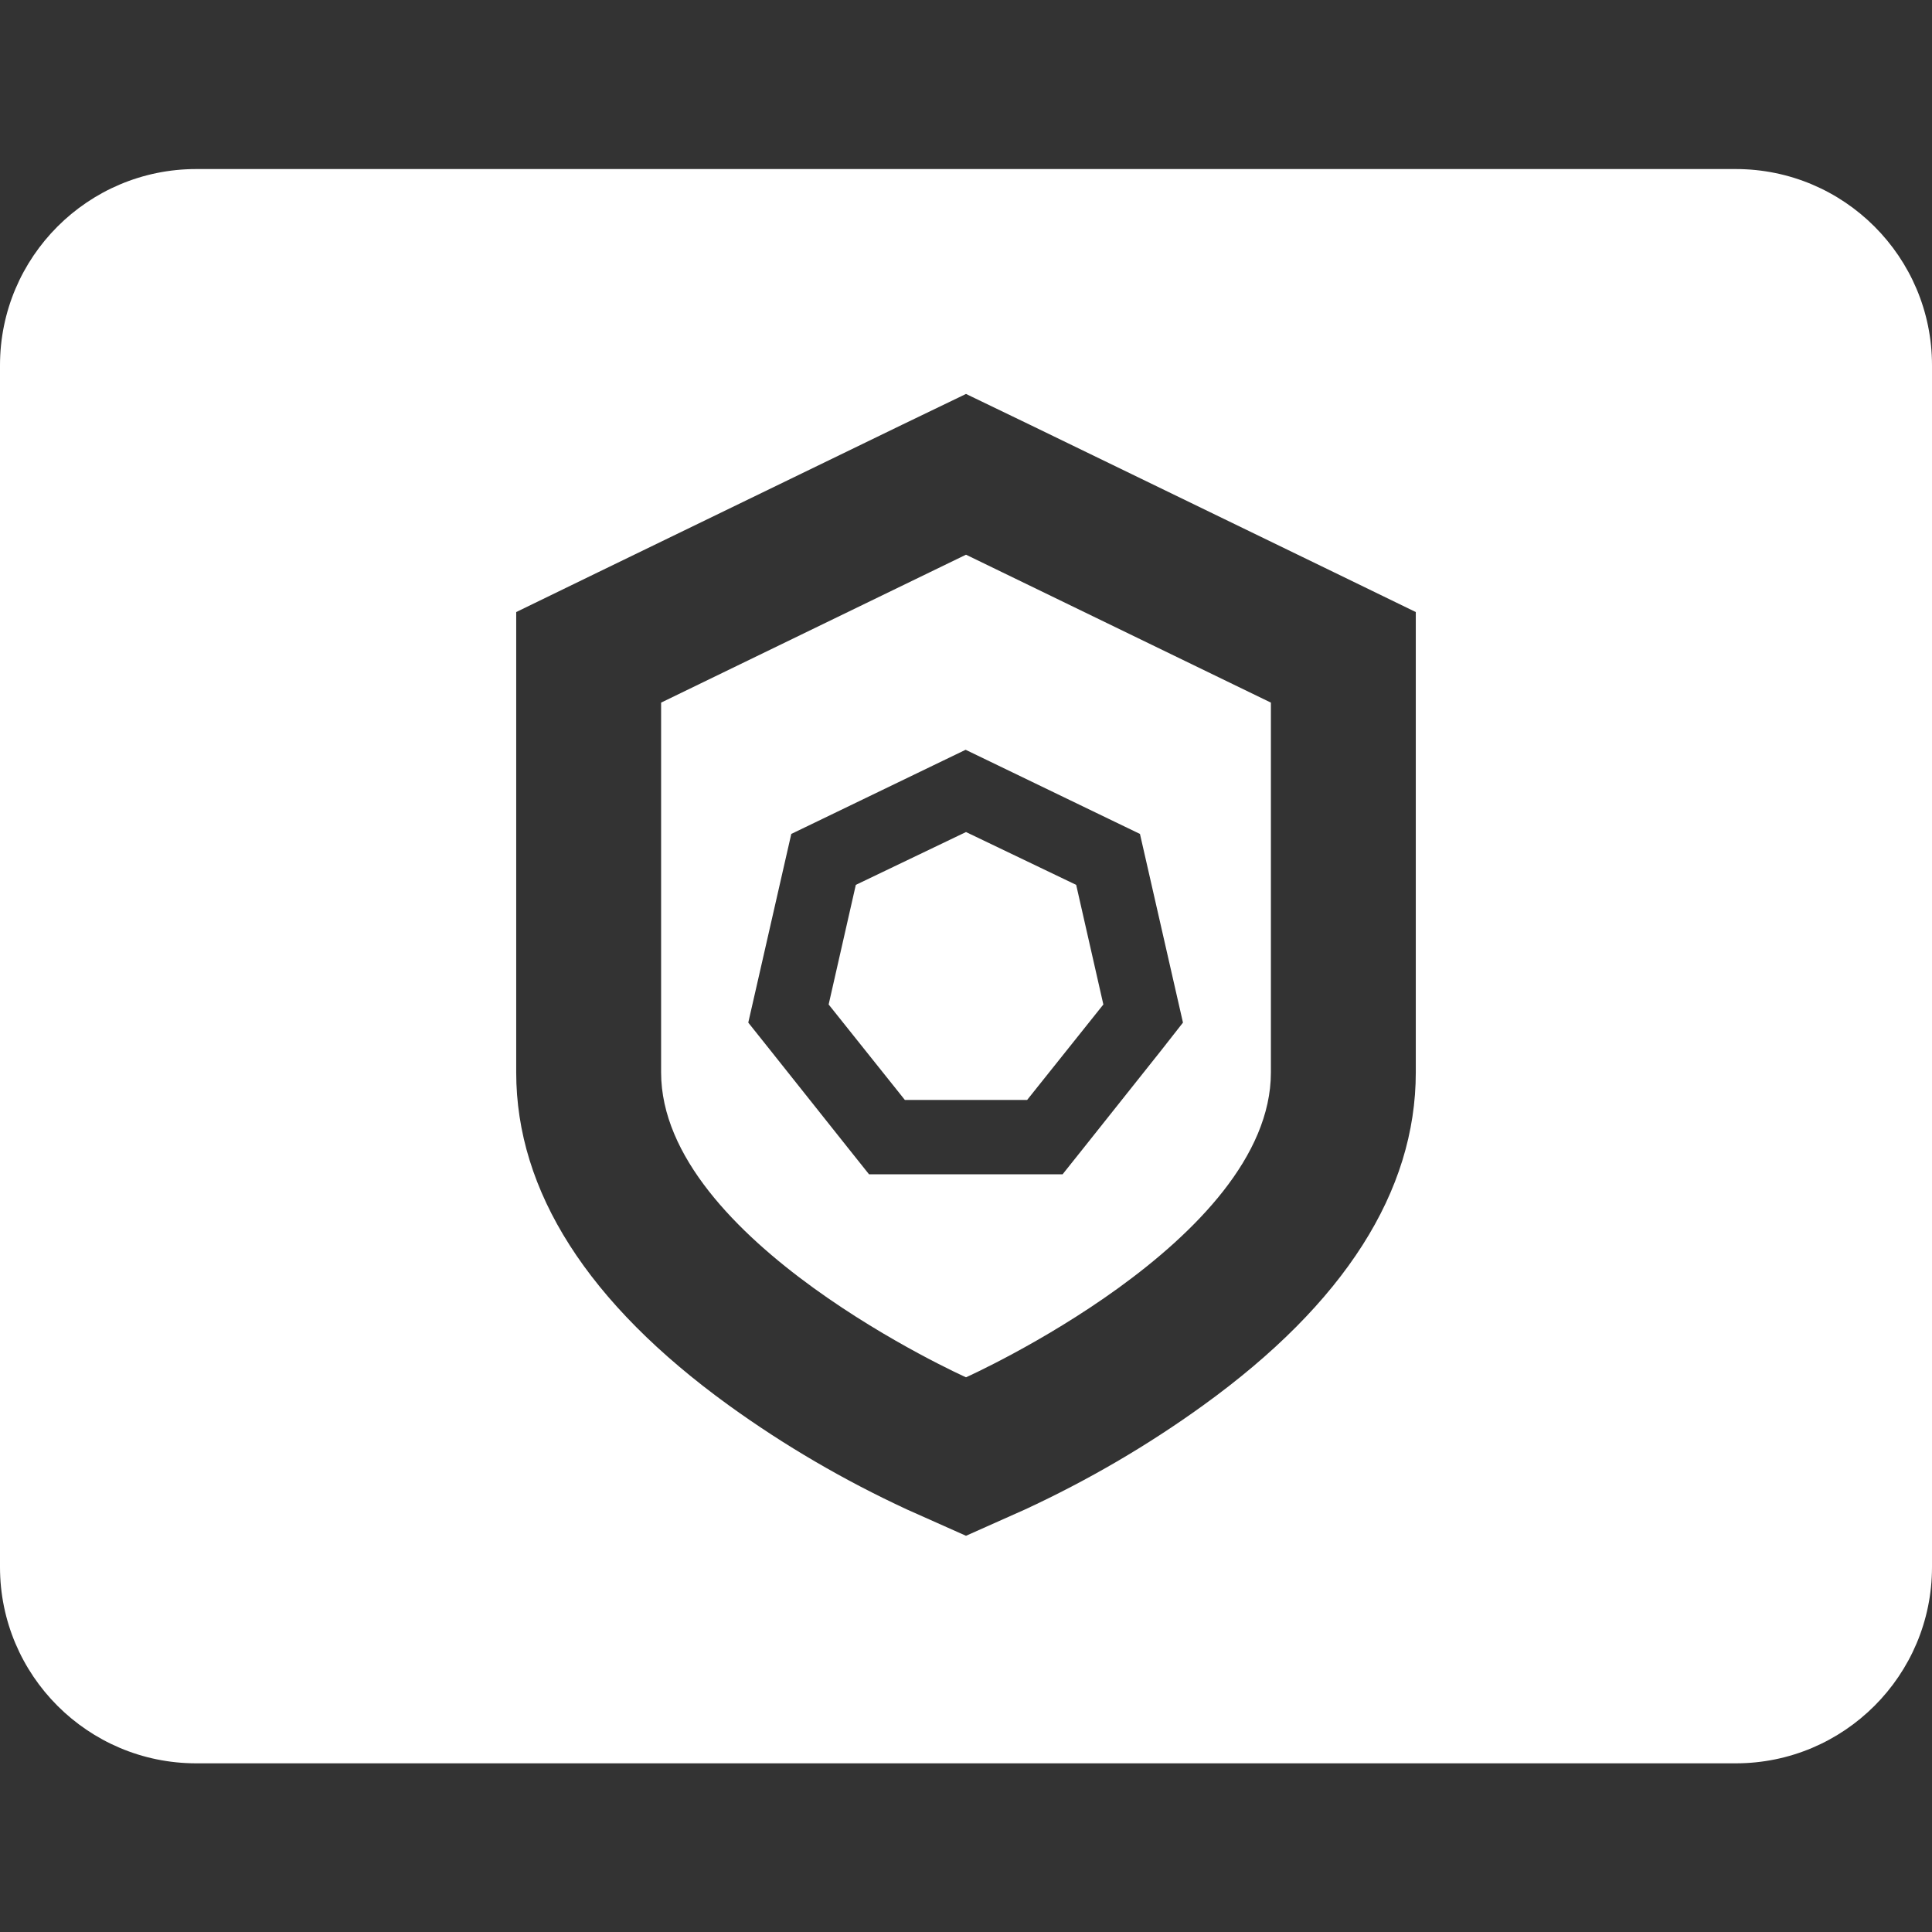 <?xml version="1.0" encoding="utf-8"?>
<!-- Generator: Adobe Illustrator 28.2.0, SVG Export Plug-In . SVG Version: 6.00 Build 0)  -->
<svg version="1.1" id="Layer_1" xmlns="http://www.w3.org/2000/svg" xmlns:xlink="http://www.w3.org/1999/xlink" x="0px" y="0px"
	 viewBox="0 0 512 512" style="enable-background:new 0 0 512 512;" xml:space="preserve">
<rect x="0" y="0" width="512" height="512" fill="#333333" stroke="none"/>
<style type="text/css">
	.st0{fill:#FFFFFF;}
</style>
<path class="st0" d="M460,44.8H52c-28.7,0-52,23.3-52,52v318.5c0,28.7,23.3,52,52,52h408c28.7,0,52-23.3,52-52V96.8
	C512,68.1,488.7,44.8,460,44.8z M375.2,284.2c0,31.5-18.9,61.2-56.3,88.2c-14.8,10.7-30.6,19.9-47.2,27.6l-15.7,7l-15.7-7
	c-16.6-7.7-32.4-16.9-47.2-27.6c-37.3-27-56.3-56.7-56.3-88.2v-122l21.6-10.5l80.8-39.2l16.8-8.1l16.8,8.1l80.8,39.2l21.6,10.5
	L375.2,284.2L375.2,284.2z M256,220.5l-29.2,14l-7.2,31.7l20.2,25.3h32.4l20.2-25.3l-7.2-31.7L256,220.5z M256,147l-80.8,39.2v98
	c0,44.6,80.8,80.8,80.8,80.8s80.8-36.2,80.8-80.8v-98L256,147z M307.7,278.4l-20.2,25.4l-5.9,7.4h-51.3l-5.9-7.4l-20.2-25.4
	l-5.9-7.4l2.1-9.2l7.2-31.6l2.1-9.2l8.5-4.1l29.2-14.1l8.5-4.1l8.5,4.1l29.2,14.1l8.5,4.1l2.1,9.2l7.2,31.6l2.1,9.2L307.7,278.4z"/>
</svg>
